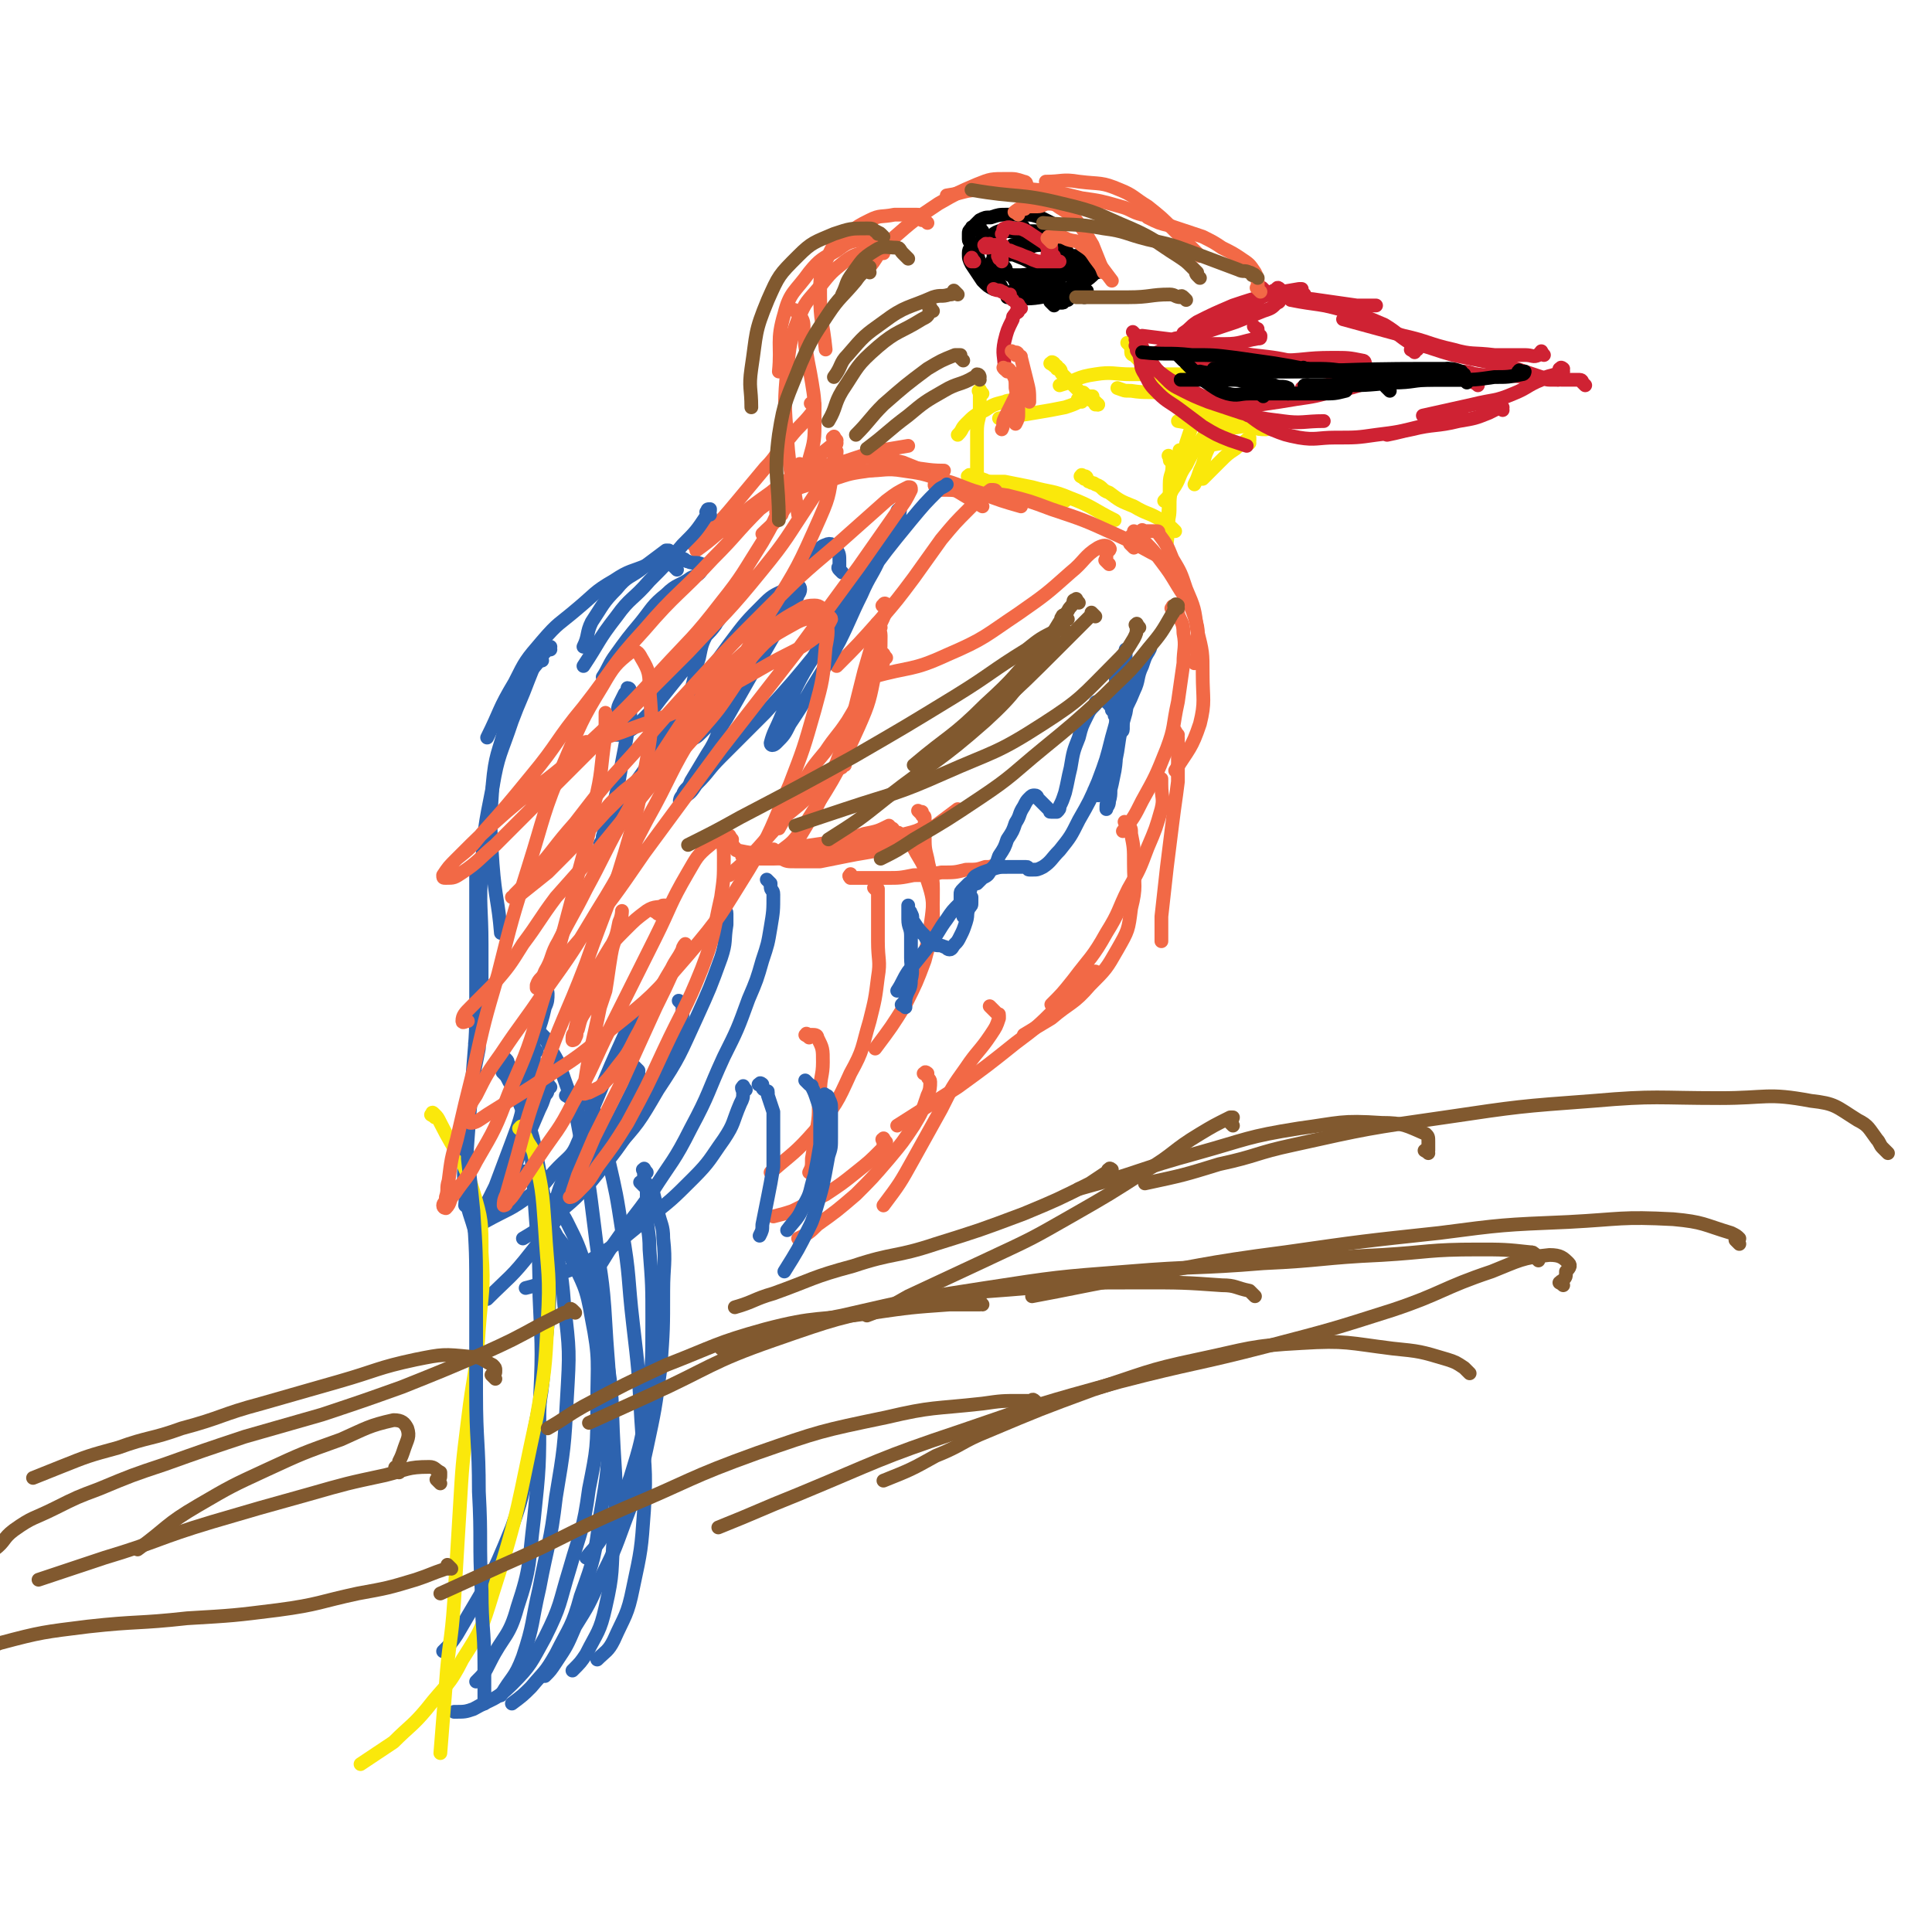 <svg viewBox='0 0 702 702' version='1.1' xmlns='http://www.w3.org/2000/svg' xmlns:xlink='http://www.w3.org/1999/xlink'><g fill='none' stroke='#FAE80B' stroke-width='5' stroke-linecap='round' stroke-linejoin='round'><path d='M457,155c-1,-1 -1,-1 -1,-1 -1,-1 0,0 0,0 0,0 0,-1 0,-1 -2,0 -2,2 -5,2 -5,1 -6,0 -11,0 -6,-1 -6,-1 -12,-2 '/><path d='M439,146c-1,-1 -1,-1 -1,-1 -1,-1 0,0 0,0 0,0 0,-1 -1,-1 0,0 -1,0 -1,0 -2,-1 -2,-1 -4,-2 -4,-1 -4,0 -8,-1 -3,0 -2,0 -5,-1 '/><path d='M432,137c-1,-1 -1,-1 -1,-1 -1,-1 -1,0 -1,0 -3,0 -3,0 -6,0 -6,0 -6,0 -13,0 -6,0 -7,-1 -13,0 -7,1 -6,2 -13,4 '/><path d='M437,145c-1,-1 -2,-2 -1,-1 0,0 1,0 1,1 0,0 0,0 -1,0 -3,0 -3,0 -6,0 -4,0 -3,0 -7,-1 '/><path d='M444,147c-1,-1 -1,-1 -1,-1 -1,-1 0,0 0,0 0,0 0,0 -1,0 0,0 -1,0 -1,0 -3,0 -2,-1 -5,-1 -6,-1 -6,-1 -12,-2 -6,-1 -7,0 -13,-1 -3,0 -2,0 -5,-1 '/><path d='M411,126c-1,-1 -1,-1 -1,-1 -1,-1 0,0 0,0 1,1 1,0 1,1 0,0 0,1 0,1 0,1 0,1 0,1 0,1 1,1 1,1 1,1 1,1 1,1 3,3 3,3 5,5 3,3 3,3 6,6 3,3 3,3 6,5 3,2 3,3 6,4 3,1 4,0 7,1 3,0 3,1 5,1 '/><path d='M434,143c-1,-1 -2,-2 -1,-1 0,0 0,0 1,1 1,1 1,0 2,1 1,1 0,1 1,2 2,2 2,2 5,3 3,2 3,2 7,4 3,1 3,1 6,2 2,1 3,1 5,1 '/><path d='M383,133c-1,-1 -2,-1 -1,-1 0,-1 1,0 1,0 0,0 0,1 0,1 0,0 1,0 1,0 0,0 0,1 0,1 0,0 1,0 1,0 1,1 0,1 1,2 3,3 3,3 6,6 3,3 4,3 7,5 '/><path d='M395,144c-1,-1 -2,-2 -1,-1 0,0 0,1 1,1 1,0 1,0 2,0 0,0 0,1 0,1 0,1 1,1 1,1 1,1 1,1 1,1 0,0 0,0 -1,0 '/><path d='M393,146c-1,-1 -2,-1 -1,-1 0,-1 1,0 1,0 0,0 0,1 -1,1 -2,1 -2,1 -5,2 -5,1 -5,1 -11,2 -6,1 -6,1 -13,2 '/><path d='M373,145c-1,-1 -1,-1 -1,-1 -1,-1 0,0 0,0 0,0 -1,0 -1,0 -1,0 0,1 -1,1 -2,1 -3,0 -5,1 -4,1 -4,1 -7,3 -4,2 -4,2 -7,5 -2,2 -1,2 -3,4 '/><path d='M357,143c-1,-1 -1,-2 -1,-1 -1,0 0,0 0,1 0,2 0,3 0,5 0,5 -1,4 -1,9 0,5 0,5 0,10 0,5 0,5 0,10 '/><path d='M353,174c-1,-1 -2,-1 -1,-1 0,-1 1,0 1,0 0,0 0,1 0,1 0,0 1,0 1,0 1,0 1,0 1,0 2,0 2,0 4,1 6,1 5,2 11,3 8,2 9,2 17,4 '/><path d='M355,176c-1,-1 -1,-1 -1,-1 -1,-1 0,0 0,0 0,0 0,0 0,0 1,0 1,0 1,0 1,0 1,0 2,0 4,0 4,0 8,0 5,1 5,1 10,2 7,2 7,1 14,4 8,3 8,4 16,8 '/><path d='M394,174c-1,-1 -2,-1 -1,-1 0,-1 0,0 1,0 1,0 1,1 1,1 1,1 0,1 1,1 1,1 1,0 2,1 3,1 2,2 5,3 4,3 4,3 9,5 5,3 5,2 10,5 3,2 3,2 5,4 '/><path d='M444,151c-1,-1 -2,-1 -1,-1 0,-1 0,0 1,0 0,0 1,0 1,0 0,0 0,1 0,1 -1,2 -1,2 -2,4 -2,4 -2,4 -4,8 -2,4 -1,4 -3,8 -1,3 -1,3 -2,5 '/><path d='M434,154c-1,-1 -2,-2 -1,-1 0,0 1,0 1,1 0,0 -1,0 -1,0 0,0 0,1 0,1 -1,3 -1,3 -2,6 -1,5 -2,4 -3,9 -2,5 -2,5 -3,11 -1,8 0,8 -1,16 '/><path d='M426,167c-1,-1 -1,-1 -1,-1 -1,-1 0,0 0,0 0,0 0,1 0,1 0,1 1,0 1,1 0,0 0,1 0,1 0,4 -1,3 -1,7 0,3 0,4 0,7 0,4 0,4 -1,8 '/><path d='M430,165c-1,-1 -1,-1 -1,-1 -1,-1 0,0 0,0 0,0 1,0 1,0 1,0 1,0 1,0 1,0 1,-1 2,-1 5,-1 5,-1 11,-2 2,0 3,0 5,0 '/><path d='M454,161c-1,-1 -2,-1 -1,-1 0,-1 1,0 1,0 0,0 0,0 0,-1 0,0 0,0 0,0 0,1 0,1 -1,1 -2,2 -2,1 -4,3 -3,2 -3,2 -6,5 -3,3 -3,3 -6,6 '/><path d='M441,155c-1,-1 -2,-1 -1,-1 0,-1 1,0 1,0 0,0 0,1 -1,1 0,1 -1,0 -1,1 -2,3 -2,3 -4,6 -2,3 -2,3 -4,7 -3,4 -2,5 -5,9 -1,2 -1,2 -3,4 '/></g>
<g fill='none' stroke='#CF2233' stroke-width='5' stroke-linecap='round' stroke-linejoin='round'><path d='M576,140c-1,-1 -1,-1 -1,-1 -1,-1 0,0 0,0 0,0 0,-1 -1,-1 -3,0 -3,0 -6,0 -7,0 -6,-1 -13,-1 -9,-1 -10,0 -19,-1 -7,0 -6,0 -13,-1 '/><path d='M537,140c-1,-1 -2,-1 -1,-1 0,-1 0,0 1,0 0,0 0,0 0,0 0,-1 0,-1 0,-2 0,-1 0,-1 -1,-1 -3,-1 -3,-1 -7,-1 -11,0 -12,1 -23,2 -17,2 -16,2 -33,4 '/><path d='M496,133c-1,-1 -2,-1 -1,-1 0,-1 0,0 1,0 0,0 0,0 0,0 0,0 0,-1 -1,-1 -5,-1 -5,-1 -11,-1 -10,0 -10,1 -20,1 -14,0 -14,0 -28,0 '/><path d='M485,137c-1,-1 -1,-1 -1,-1 -1,-1 0,0 0,0 0,0 1,0 1,0 0,0 0,-1 0,-1 -1,0 -1,0 -2,0 -5,-1 -5,-2 -10,-3 -9,-2 -9,-2 -18,-3 -13,-2 -13,-1 -27,-3 '/><path d='M457,120c-1,-1 -1,-1 -1,-1 -1,-1 0,0 0,0 1,1 1,0 1,1 0,0 0,1 0,1 0,1 1,1 1,1 0,1 0,1 -1,1 -6,1 -6,2 -12,2 -7,0 -7,0 -14,-1 -8,-1 -8,-1 -16,-2 '/><path d='M414,125c-1,-1 -1,-1 -1,-1 -1,-1 0,-1 0,-1 0,0 0,0 0,0 0,1 0,1 0,1 0,1 0,1 0,1 0,2 0,2 1,4 1,4 0,4 2,7 2,4 2,4 5,7 3,3 4,3 8,6 4,3 4,3 8,6 5,3 5,3 10,5 3,1 3,1 6,2 '/><path d='M413,122c-1,-1 -2,-2 -1,-1 0,0 0,0 1,1 0,0 0,1 0,1 0,1 1,0 1,1 1,1 0,1 1,2 1,3 1,3 3,5 2,3 2,3 5,6 3,3 3,3 7,5 4,2 4,2 9,4 6,2 6,2 12,4 7,2 7,2 15,3 7,1 8,0 15,0 '/><path d='M414,127c-1,-1 -1,-1 -1,-1 -1,-1 0,0 0,0 0,0 0,1 0,1 0,1 1,1 1,1 1,1 1,0 1,1 1,1 0,1 1,2 2,2 2,2 5,4 4,3 4,3 8,5 4,2 4,2 8,4 5,2 5,2 10,3 5,1 6,0 11,0 7,-1 7,-1 13,-2 7,-1 7,-1 14,-3 6,-1 6,-1 12,-3 5,-1 5,-1 10,-3 '/><path d='M452,149c-1,-1 -1,-1 -1,-1 -1,-1 0,0 0,0 0,0 1,0 1,0 0,0 0,1 0,1 0,1 1,1 1,1 1,1 0,1 1,1 4,3 4,3 8,5 5,2 5,2 10,3 6,1 7,0 13,0 8,0 8,0 15,-1 8,-1 8,-1 16,-3 8,-2 8,-2 15,-5 '/><path d='M568,135c-1,-1 -2,-1 -1,-1 0,-1 1,0 1,0 0,0 0,1 -1,1 -3,2 -4,1 -7,3 -5,2 -5,3 -10,5 -7,3 -7,2 -15,4 -9,2 -9,2 -18,4 '/><path d='M546,149c-1,-1 -1,-1 -1,-1 -1,-1 0,0 0,0 0,0 1,0 1,0 0,0 -1,0 -1,0 -2,1 -2,1 -4,2 -5,2 -5,2 -11,3 -8,2 -9,1 -17,3 -5,1 -4,1 -9,2 '/><path d='M566,138c-1,-1 -1,-1 -1,-1 -1,-1 0,0 0,0 0,0 0,1 0,1 0,0 -1,0 -1,0 -2,0 -2,0 -4,-1 -6,-2 -6,-2 -12,-4 -10,-2 -10,-2 -20,-4 -7,-2 -6,-2 -13,-4 '/><path d='M561,129c-1,-1 -1,-2 -1,-1 -1,0 0,1 -1,1 -2,1 -2,0 -5,0 -5,0 -6,0 -11,0 -8,-1 -8,0 -15,-2 -9,-2 -9,-3 -18,-5 -11,-3 -11,-3 -22,-6 '/><path d='M514,128c-1,-1 -2,-1 -1,-1 0,-1 0,0 1,0 0,0 0,0 0,0 1,0 1,0 1,0 0,0 0,-1 0,-1 -1,-1 -1,0 -2,-1 -5,-3 -5,-4 -10,-7 -7,-3 -7,-3 -14,-5 -10,-3 -10,-2 -20,-4 '/><path d='M474,107c-1,-1 -1,-1 -1,-1 -1,-1 0,-1 0,-1 0,0 0,0 0,0 0,0 -1,0 -1,0 -6,1 -6,1 -11,2 -7,2 -7,2 -13,4 -7,3 -7,3 -13,6 -3,2 -2,2 -5,4 '/><path d='M466,106c-1,-1 -1,-1 -1,-1 -1,-1 -1,0 -1,0 -2,1 -2,1 -4,2 -5,3 -5,3 -10,6 -6,4 -6,4 -12,7 -7,3 -7,3 -14,6 -3,2 -3,2 -7,3 '/><path d='M465,109c-1,-1 -1,-2 -1,-1 -1,0 0,0 0,1 0,0 0,0 0,0 1,0 1,0 1,0 0,0 0,1 -1,1 -2,2 -2,2 -5,3 -5,2 -5,2 -10,4 -6,2 -6,2 -12,4 -5,1 -5,1 -10,2 '/><path d='M460,106c-1,-1 -1,-1 -1,-1 -1,-1 0,0 0,0 1,1 1,1 1,1 0,0 0,0 0,0 1,1 0,1 1,1 3,1 3,1 6,1 6,1 6,0 12,1 7,1 7,1 14,2 3,0 4,0 7,0 '/></g>
<g fill='none' stroke='#000000' stroke-width='5' stroke-linecap='round' stroke-linejoin='round'><path d='M532,137c-1,-1 -1,-1 -1,-1 -1,-1 0,0 0,0 0,0 0,0 0,0 1,0 1,0 1,0 0,0 -1,0 -1,0 0,0 0,-1 0,-1 -3,-1 -3,-1 -7,-1 -3,0 -3,0 -6,0 -31,0 -30,1 -61,1 '/><path d='M553,136c-1,-1 -2,-1 -1,-1 0,-1 0,0 1,0 0,0 1,0 1,0 0,0 0,1 -1,1 -5,1 -5,1 -10,1 -7,1 -7,1 -14,1 -9,0 -9,0 -18,0 -6,0 -6,0 -12,-1 '/><path d='M533,139c-1,-1 -1,-1 -1,-1 -1,-1 0,0 0,0 0,0 1,0 1,0 0,0 -1,0 -2,0 -5,0 -5,0 -10,0 -8,0 -7,1 -15,1 -10,1 -10,1 -20,1 -6,0 -6,0 -12,0 '/><path d='M505,142c-1,-1 -1,-1 -1,-1 -1,-1 0,0 0,0 0,0 0,-1 0,-1 -1,-1 -1,-2 -2,-2 -6,-2 -6,-2 -12,-3 -7,-1 -7,-1 -14,-1 -8,0 -8,0 -16,0 -4,0 -4,0 -9,0 -5,0 -5,0 -10,0 '/><path d='M479,142c-1,-1 -1,-1 -1,-1 -1,-1 0,0 0,0 0,0 1,0 1,0 1,0 1,0 1,0 0,0 0,0 0,0 1,0 1,0 1,0 1,0 1,0 2,0 4,-1 4,-2 8,-3 4,-1 4,-1 8,-2 5,-1 5,-1 11,-1 5,0 6,0 11,0 3,0 3,0 5,-1 '/><path d='M491,138c-1,-1 -1,-1 -1,-1 -1,-1 0,-1 0,-1 0,0 -1,0 -1,0 -3,0 -3,-1 -6,-1 -5,0 -5,0 -10,0 -6,0 -6,0 -13,0 -7,0 -8,0 -15,0 -5,0 -5,1 -10,1 '/><path d='M475,135c-1,-1 -1,-1 -1,-1 -1,-1 0,0 0,0 0,0 1,0 1,0 0,0 0,0 -1,0 0,0 0,0 0,0 -5,-1 -5,-1 -11,-2 -7,-1 -7,-1 -14,-2 -8,-1 -8,-1 -16,-1 -9,-1 -9,0 -18,-1 '/><path d='M430,131c-1,-1 -1,-1 -1,-1 -1,-1 0,0 0,0 0,0 1,0 1,0 1,1 0,1 1,2 2,2 2,2 4,4 2,2 2,2 5,4 3,2 3,2 6,3 4,1 4,0 8,0 6,0 6,0 11,0 8,0 8,0 15,0 5,0 5,0 9,-1 '/><path d='M468,143c-1,-1 -2,-1 -1,-1 0,-1 1,0 1,0 0,0 0,-1 0,-1 -2,-1 -3,0 -5,-1 -5,-1 -4,-1 -9,-2 -5,-1 -5,-1 -11,-2 -3,-1 -3,0 -7,-1 '/><path d='M459,144c-1,-1 -2,-1 -1,-1 0,-1 1,0 1,0 0,0 0,-1 -1,-1 -2,-2 -2,-2 -4,-3 -4,-1 -4,-1 -8,-1 -5,0 -5,0 -11,0 -3,0 -3,0 -6,0 '/><path d='M394,108c-1,-1 -1,-1 -1,-1 -1,-1 0,0 0,0 0,0 1,0 1,0 0,0 0,0 0,0 1,0 1,0 1,0 0,0 0,-1 0,-1 0,-1 -1,0 -1,-1 0,0 0,-1 0,-1 -1,-2 -1,-2 -2,-4 -1,-2 -1,-2 -2,-4 -1,-2 -1,-2 -2,-4 -1,-2 -1,-2 -3,-4 -2,-1 -2,-1 -4,-2 -2,-1 -2,-1 -5,-2 -2,0 -2,0 -5,0 -2,0 -2,0 -4,0 -2,0 -2,0 -4,1 -1,0 -1,0 -2,1 -1,0 -1,0 -1,1 0,0 0,1 0,1 0,1 0,1 0,2 0,1 1,0 1,1 0,1 0,1 0,2 0,1 0,1 1,2 1,2 1,2 2,3 1,1 2,1 3,2 2,1 1,2 3,3 1,1 2,1 3,2 1,1 1,2 2,2 1,1 2,0 3,0 2,0 2,0 4,-1 '/><path d='M370,106c-1,-1 -2,-1 -1,-1 0,-1 0,0 1,0 0,0 0,0 0,0 '/><path d='M371,106c-1,-1 -2,-1 -1,-1 0,-1 1,0 1,0 0,0 0,1 0,1 0,1 0,1 1,1 0,0 1,0 1,0 1,0 0,1 1,1 1,0 1,0 2,0 1,0 1,0 1,0 2,-1 2,-1 4,-3 3,-2 3,-2 5,-5 2,-2 2,-2 3,-5 0,-1 0,-1 0,-2 '/><path d='M383,111c-1,-1 -1,-1 -1,-1 -1,-1 0,0 0,0 0,0 1,0 1,0 1,0 1,0 1,0 1,0 1,0 1,0 1,0 1,0 1,0 1,0 0,-1 1,-1 0,0 1,0 1,0 1,-1 1,-1 1,-2 1,-3 1,-4 1,-7 0,-2 0,-2 -1,-4 -1,-2 0,-2 -2,-4 -2,-2 -2,-2 -5,-3 -3,-1 -3,-1 -7,-1 -3,0 -3,1 -7,1 '/><path d='M385,84c-1,-1 -1,-1 -1,-1 -1,-1 -1,0 -1,0 -1,-1 0,-1 -1,-2 -2,-1 -2,-1 -4,-2 -3,-1 -3,-1 -6,-1 -3,0 -3,0 -6,0 -3,0 -3,0 -6,1 -2,0 -2,0 -4,1 -1,1 -1,1 -2,2 0,1 -1,0 -1,1 -1,1 -1,1 -1,2 0,1 0,1 0,2 0,1 1,1 1,2 1,1 1,1 1,2 1,1 1,1 1,2 1,1 0,1 1,2 1,2 1,2 2,3 1,2 2,2 3,3 1,1 1,1 2,2 1,1 1,2 2,3 1,1 2,0 3,1 1,0 1,1 2,1 1,0 1,0 2,0 1,0 1,0 2,-1 2,-1 2,-1 3,-3 2,-1 2,-1 3,-3 2,-2 2,-2 3,-5 '/><path d='M390,95c-1,-1 -1,-1 -1,-1 -1,-1 0,0 0,0 0,0 1,0 1,0 0,0 0,-1 0,-1 0,0 1,0 1,0 1,0 1,0 1,0 0,0 0,1 0,1 0,0 1,0 1,0 1,0 1,0 1,0 1,0 0,1 1,1 0,0 1,0 1,0 1,0 1,0 1,0 1,0 0,1 1,1 0,0 1,0 1,0 0,0 0,1 0,1 0,1 0,1 0,1 0,1 0,1 -1,1 -2,2 -2,2 -5,4 -2,1 -2,2 -5,2 -3,1 -3,0 -7,0 '/><path d='M391,99c-1,-1 -2,-1 -1,-1 0,-1 0,0 1,0 0,0 1,0 1,0 1,0 1,0 1,0 0,0 0,0 0,0 1,0 1,0 1,0 1,0 1,0 1,0 1,0 0,1 1,1 0,0 1,0 1,0 0,0 0,1 -1,1 -4,3 -4,3 -8,5 -5,2 -5,2 -10,3 -6,1 -6,0 -12,0 '/><path d='M372,84c-1,-1 -1,-1 -1,-1 -1,-1 0,0 0,0 0,0 1,0 1,0 0,0 0,0 0,0 0,0 0,-1 -1,-1 0,0 0,1 -1,1 -3,1 -4,0 -7,1 -3,1 -2,2 -5,3 -2,1 -2,1 -4,2 -1,1 -2,1 -2,3 0,2 0,2 1,4 2,3 2,3 4,6 2,2 2,2 4,3 '/><path d='M356,83c-1,-1 -2,-2 -1,-1 0,0 0,0 1,1 0,0 0,0 0,0 '/><path d='M357,84c-1,-1 -1,-2 -1,-1 -1,0 0,1 0,1 0,0 1,0 1,0 0,0 0,1 0,1 0,1 0,1 1,1 2,2 2,2 5,4 4,2 4,2 9,4 4,2 4,2 9,3 4,1 5,0 9,0 '/><path d='M362,96c-1,-1 -2,-2 -1,-1 0,0 0,0 1,1 0,0 0,0 0,0 1,1 0,1 1,1 1,0 1,0 2,0 1,1 0,1 1,2 1,1 1,1 2,1 2,1 2,1 4,1 2,1 2,1 5,1 1,0 1,0 2,0 1,-1 1,-1 2,-2 1,-1 1,-1 2,-2 1,-1 1,-1 1,-3 0,-1 0,-2 -1,-3 0,-1 0,-1 -1,-2 -1,-1 -1,-1 -3,-1 -2,0 -3,0 -5,1 -3,1 -2,1 -5,2 -2,1 -2,0 -4,1 -1,1 -1,1 -2,2 0,1 -1,0 -1,1 0,0 0,1 0,1 0,1 0,1 1,1 1,1 1,1 2,1 2,1 2,1 4,1 3,0 4,0 7,-1 '/></g>
<g fill='none' stroke='#CF2233' stroke-width='5' stroke-linecap='round' stroke-linejoin='round'><path d='M361,90c-1,-1 -1,-1 -1,-1 -1,-1 0,0 0,0 0,0 1,0 1,0 1,0 1,0 1,0 1,0 1,0 1,0 1,0 1,0 1,0 1,0 0,1 1,1 1,1 1,1 2,1 2,1 3,1 5,2 3,1 2,1 5,2 2,0 2,0 4,0 2,0 2,0 3,0 1,0 1,0 1,0 '/><path d='M382,93c-1,-1 -2,-1 -1,-1 0,-1 0,0 1,0 0,0 0,0 0,0 '/><path d='M383,93c-1,-1 -1,-1 -1,-1 -1,-1 0,-1 0,-1 0,0 0,-1 0,-1 0,0 -1,0 -1,0 -1,0 0,0 -1,-1 0,0 0,-1 -1,-1 -3,-2 -3,-2 -6,-4 -2,-1 -2,-1 -4,-1 -2,0 -2,-1 -4,0 -1,0 0,1 -1,2 '/><path d='M364,94c-1,-1 -1,-2 -1,-1 -1,0 0,0 0,1 0,0 0,0 0,0 1,0 1,0 1,0 0,0 0,1 0,1 '/><path d='M354,95c-1,-1 -1,-2 -1,-1 -1,0 0,1 0,1 0,0 1,0 1,0 '/><path d='M359,90c-1,-1 -2,-1 -1,-1 0,-1 1,0 1,0 0,0 0,1 0,1 0,0 0,0 -1,0 '/><path d='M368,109c-1,-1 -1,-1 -1,-1 -1,-1 0,-1 0,-1 0,0 -1,0 -1,0 -1,0 -1,-1 -2,-1 -1,-1 -1,0 -3,-1 '/><path d='M371,112c-1,-1 -1,-2 -1,-1 -1,0 0,0 0,1 0,0 0,1 0,1 0,1 -1,0 -1,1 -1,1 -1,1 -1,2 -2,4 -2,4 -3,8 -1,5 0,5 0,10 '/></g>
<g fill='none' stroke='#F26946' stroke-width='5' stroke-linecap='round' stroke-linejoin='round'><path d='M369,129c-1,-1 -1,-1 -1,-1 -1,-1 0,0 0,0 0,0 1,0 1,0 1,0 1,1 1,1 1,1 1,0 1,1 1,4 1,4 2,8 1,4 1,4 1,8 '/><path d='M366,135c-1,-1 -1,-1 -1,-1 -1,-1 0,0 0,0 0,0 1,0 1,0 1,0 1,1 1,1 1,1 1,0 1,1 1,2 1,2 1,5 1,4 1,5 1,9 0,2 0,2 -1,4 '/><path d='M373,139c-1,-1 -1,-1 -1,-1 -1,-1 0,0 0,0 0,1 -1,0 -1,1 -1,2 -1,3 -2,5 -2,4 -2,4 -4,8 -1,2 0,2 -1,4 '/><path d='M382,88c-1,-1 -1,-1 -1,-1 -1,-1 0,0 0,0 0,0 0,0 0,-1 0,0 0,0 0,0 1,0 1,0 1,0 1,0 1,0 1,0 3,0 3,0 5,1 3,1 3,0 5,2 3,2 3,2 5,5 3,4 3,4 6,8 '/><path d='M370,78c-1,-1 -2,-1 -1,-1 0,-1 1,0 1,0 0,0 0,-1 0,-1 1,0 1,0 2,0 1,0 0,-1 1,-1 0,0 1,0 1,0 1,0 1,0 2,0 1,0 1,0 1,0 2,0 2,-1 4,-1 3,0 3,1 5,2 3,2 3,2 5,4 3,4 3,4 6,9 2,5 2,5 4,10 '/><path d='M458,106c-1,-1 -1,-1 -1,-1 -1,-1 0,0 0,0 0,0 0,-1 0,-1 0,-3 0,-3 -1,-5 -2,-3 -2,-3 -5,-5 -3,-2 -3,-2 -7,-4 -3,-2 -3,-2 -7,-4 -6,-2 -6,-2 -12,-4 -4,-1 -4,-1 -8,-3 '/><path d='M436,93c-1,-1 -1,-1 -1,-1 -1,-1 -1,-1 -1,-1 -1,-1 -1,-1 -2,-2 -3,-3 -3,-3 -6,-6 -4,-4 -4,-4 -9,-8 -5,-3 -5,-4 -10,-6 -7,-3 -7,-2 -15,-3 -6,-1 -6,0 -12,0 '/><path d='M419,79c-1,-1 -1,-1 -1,-1 -1,-1 0,0 0,0 0,0 0,0 -1,0 -1,0 -1,0 -2,0 -4,-1 -4,-2 -8,-3 -7,-2 -7,-2 -14,-3 -8,-2 -8,-2 -16,-3 -10,-1 -10,-1 -20,0 -7,0 -6,1 -13,2 '/><path d='M374,69c-1,-1 -1,-1 -1,-1 -1,-1 0,-1 0,-1 0,0 0,-1 -1,-1 -3,-1 -3,-1 -6,-1 -6,0 -6,0 -11,2 -7,3 -7,3 -14,7 -9,6 -9,6 -17,13 -5,4 -4,5 -8,10 '/><path d='M337,81c-1,-1 -1,-1 -1,-1 -1,-1 -1,0 -1,0 0,0 0,-1 0,-1 -1,-1 -1,-1 -2,-1 -4,0 -4,0 -8,0 -5,1 -5,0 -9,2 -4,2 -4,2 -8,5 -4,3 -5,3 -7,8 -3,6 -3,7 -3,14 0,10 1,10 2,20 '/><path d='M321,92c-1,-1 -1,-1 -1,-1 -1,-1 0,-1 0,-1 0,0 0,-1 -1,-1 -3,-1 -3,-2 -6,-2 -5,1 -5,1 -9,4 -5,3 -6,3 -10,8 -5,7 -7,7 -9,15 -3,10 -1,11 -2,21 '/><path d='M317,93c-1,-1 -1,-1 -1,-1 -1,-1 0,-1 0,-1 0,0 -1,0 -1,0 -4,2 -4,1 -8,4 -5,4 -5,4 -9,9 -5,6 -5,5 -8,12 -3,8 -3,9 -4,18 -1,12 -1,13 0,25 1,14 2,14 4,28 '/><path d='M290,114c-1,-1 -1,-1 -1,-1 -1,-1 0,0 0,0 1,1 1,1 1,1 1,1 1,0 1,1 1,2 1,2 1,5 1,4 0,4 1,8 1,6 1,5 2,11 1,6 1,7 1,13 0,8 0,8 -2,15 -3,9 -4,10 -9,18 -3,5 -4,5 -8,9 '/><path d='M296,148c-1,-1 -1,-1 -1,-1 -1,-1 0,0 0,0 0,0 1,0 1,0 0,0 0,1 0,1 0,1 0,1 -1,2 -4,5 -4,4 -8,9 -5,5 -4,6 -9,11 -5,6 -5,6 -10,12 -5,6 -5,6 -10,11 -3,3 -3,3 -6,5 '/><path d='M304,160c-1,-1 -1,-2 -1,-1 -1,0 0,0 0,1 0,1 1,1 1,1 0,1 -1,0 -2,1 -5,4 -5,4 -10,8 -6,5 -6,4 -12,9 -7,5 -7,5 -13,10 -7,5 -7,6 -14,11 '/><path d='M284,187c-1,-1 -1,-1 -1,-1 -1,-1 -1,0 -1,0 0,0 1,0 1,-1 0,0 0,-1 0,-1 2,-3 2,-3 4,-5 4,-3 4,-3 9,-6 5,-3 5,-3 10,-5 6,-2 6,-2 12,-4 6,-1 6,-1 12,-2 '/><path d='M262,193c-1,-1 -2,-2 -1,-1 0,0 0,0 1,1 0,0 1,0 1,0 1,0 0,-1 1,-1 3,-2 3,-2 6,-4 5,-3 4,-4 9,-6 6,-3 6,-3 12,-5 6,-2 6,-2 12,-3 6,-2 6,-2 13,-3 6,-1 6,-1 13,-1 7,0 7,1 14,1 '/><path d='M292,170c-1,-1 -1,-1 -1,-1 -1,-1 0,0 0,0 0,0 1,0 1,0 1,0 1,0 1,0 1,0 1,1 2,1 3,0 4,0 7,-1 4,-1 4,-1 8,-2 4,-1 4,-1 8,-1 5,0 5,1 10,2 5,2 5,2 10,4 5,3 4,3 9,6 5,3 5,3 10,6 '/><path d='M299,169c-1,-1 -1,-1 -1,-1 -1,-1 0,0 0,0 1,1 0,1 1,1 0,0 1,0 1,0 1,0 0,1 1,1 0,0 1,0 1,0 2,0 2,0 3,0 5,0 5,1 10,1 6,0 7,-1 13,0 7,1 7,1 13,3 8,2 8,3 15,5 8,3 8,3 15,5 '/><path d='M341,177c-1,-1 -1,-2 -1,-1 -1,0 0,1 0,1 0,0 1,0 1,0 0,0 0,0 0,0 1,0 1,0 1,0 0,0 0,1 0,1 1,0 1,0 2,0 5,0 5,1 10,1 6,1 6,0 12,1 8,2 8,2 16,5 12,4 12,4 23,9 11,5 11,6 22,11 '/><path d='M412,199c-1,-1 -1,-1 -1,-1 -1,-1 0,0 0,0 0,0 0,0 0,-1 0,-1 0,-1 0,-2 0,-1 1,0 1,-1 0,0 0,-1 0,-1 0,0 1,1 1,1 2,2 2,1 3,3 3,3 3,3 6,7 3,4 3,4 6,9 3,5 4,5 6,11 2,6 1,6 1,12 0,3 0,3 -1,5 '/><path d='M416,194c-1,-1 -2,-1 -1,-1 0,-1 0,0 1,0 0,0 1,0 1,0 1,0 1,0 1,0 1,0 1,0 2,0 1,0 1,0 1,1 3,4 3,4 5,9 3,5 3,5 5,11 3,7 3,7 4,15 2,8 2,8 2,16 0,9 1,10 -1,18 -3,9 -4,9 -9,17 '/><path d='M427,222c-1,-1 -2,-1 -1,-1 0,-1 0,-1 1,0 1,1 1,1 1,2 1,3 2,3 2,7 1,5 0,6 0,11 -1,7 -1,7 -2,14 -2,9 -1,9 -4,17 -4,10 -4,10 -9,19 -3,6 -3,6 -7,11 '/><path d='M428,267c-1,-1 -1,-2 -1,-1 -1,0 0,0 0,1 0,0 0,0 0,0 1,1 1,0 1,1 0,2 0,3 0,5 0,6 0,6 0,11 -1,8 -1,7 -2,15 -1,8 -1,8 -2,16 -1,9 -1,9 -2,18 0,4 0,5 0,9 '/><path d='M422,284c-1,-1 -2,-1 -1,-1 0,-1 0,0 1,0 0,0 0,0 0,0 0,1 0,1 0,2 0,5 1,5 0,9 -2,7 -2,7 -5,14 -3,8 -3,8 -7,15 -4,8 -3,8 -8,16 -5,9 -6,9 -12,17 -4,5 -4,5 -8,9 '/><path d='M410,300c-1,-1 -2,-2 -1,-1 0,0 0,0 1,1 1,1 1,1 1,3 1,5 1,5 1,11 0,8 1,8 -1,16 -1,8 -1,8 -5,15 -4,7 -4,7 -10,13 -6,7 -7,6 -14,12 -5,3 -5,3 -10,6 '/><path d='M397,354c-1,-1 -2,-1 -1,-1 0,-1 0,0 1,0 0,0 1,0 1,0 0,0 0,0 0,0 -2,2 -3,2 -5,4 -5,4 -4,5 -9,9 -7,7 -7,7 -15,13 -10,8 -10,8 -21,16 -11,7 -11,7 -22,14 '/><path d='M361,367c-1,-1 -2,-2 -1,-1 0,0 0,0 1,1 1,1 1,1 1,1 1,1 1,0 1,1 0,0 0,1 0,1 -1,3 -1,3 -3,6 -4,6 -5,6 -9,12 -5,7 -5,7 -9,15 -5,9 -5,9 -10,18 -5,9 -5,9 -11,17 '/><path d='M337,391c-1,-1 -2,-1 -1,-1 0,-1 1,0 1,0 0,0 0,1 0,1 0,1 1,1 1,2 0,2 0,3 -1,5 -2,6 -2,6 -5,11 -4,6 -4,6 -9,12 -6,7 -6,7 -12,13 -7,6 -7,6 -14,11 -3,3 -3,3 -7,5 '/><path d='M322,415c-1,-1 -1,-2 -1,-1 -1,0 0,0 0,1 0,0 0,1 0,1 0,1 0,1 -1,2 -4,4 -4,4 -9,8 -5,4 -5,4 -11,8 -6,3 -6,3 -12,6 -3,1 -3,1 -7,2 '/><path d='M363,181c-1,-1 -1,-1 -1,-1 -1,-1 0,-1 0,-1 0,0 0,-1 -1,-1 0,0 -1,0 -1,0 -4,3 -4,3 -8,7 -5,5 -5,5 -10,11 -5,7 -5,7 -10,14 -6,8 -6,8 -12,15 -8,9 -8,9 -16,17 '/><path d='M322,239c-1,-1 -1,-2 -1,-1 -1,0 0,0 0,1 0,2 0,2 -1,3 -2,4 -3,3 -5,7 -3,5 -2,5 -5,10 '/><path d='M316,245c-1,-1 -1,-1 -1,-1 -1,-1 0,0 0,0 0,0 0,0 0,0 1,1 1,0 1,1 0,3 -1,3 -2,6 -3,6 -3,6 -6,11 -4,6 -4,5 -8,11 -5,6 -5,6 -9,13 -4,7 -4,8 -8,15 '/><path d='M322,221c-1,-1 -2,-1 -1,-1 0,-1 1,-1 1,0 0,1 0,1 0,2 -2,5 -2,4 -4,9 -2,6 -2,6 -4,13 -2,8 -2,8 -4,16 -3,9 -3,9 -6,17 -4,9 -4,9 -8,18 -3,5 -3,5 -6,10 '/><path d='M320,228c-1,-1 -2,-2 -1,-1 0,1 1,2 1,4 0,6 0,7 -2,13 -2,10 -2,11 -6,20 -9,20 -10,20 -21,38 -3,4 -3,4 -7,7 '/><path d='M307,278c-1,-1 -1,-2 -1,-1 -1,0 0,0 0,1 0,1 0,1 -1,1 -2,2 -2,1 -4,3 -4,4 -4,4 -8,8 -4,4 -5,4 -9,8 -2,2 -2,3 -4,5 -7,8 -7,8 -15,15 '/><path d='M266,305c-1,-1 -1,-2 -1,-1 -1,0 0,0 0,1 0,1 1,0 1,1 0,0 0,1 0,1 0,1 1,1 1,1 1,1 0,1 1,1 5,1 5,1 10,1 6,0 5,-1 11,-2 6,-1 7,-1 13,-2 6,-1 6,-1 12,-3 5,-1 5,-1 9,-3 '/><path d='M271,312c-1,-1 -2,-1 -1,-1 0,-1 1,0 1,0 0,0 0,1 0,1 1,0 1,0 2,0 4,0 4,0 8,0 5,0 4,-1 9,-1 5,-1 5,0 10,-1 5,-1 5,-1 10,-2 5,-1 5,-1 10,-2 5,-1 5,-1 9,-3 4,-1 4,-1 8,-3 '/><path d='M282,310c-1,-1 -1,-2 -1,-1 -1,0 0,0 0,1 0,1 0,1 1,1 0,0 1,0 1,0 1,0 0,1 1,1 2,1 2,1 5,1 4,0 5,0 9,0 5,-1 5,-1 10,-2 5,-1 6,-1 11,-2 6,-2 6,-2 11,-4 5,-2 5,-2 10,-5 4,-3 4,-3 8,-6 '/><path d='M310,319c-1,-1 -1,-2 -1,-1 -1,0 0,1 0,1 0,0 1,0 1,0 1,0 1,0 1,0 1,0 1,0 2,0 5,0 5,0 9,0 5,0 5,0 10,-1 5,0 5,0 10,-1 5,0 5,0 9,-1 4,0 4,0 7,-1 2,0 2,0 4,-1 '/><path d='M335,296c-1,-1 -1,-1 -1,-1 -1,-1 0,0 0,0 0,0 1,0 1,0 0,0 0,1 0,1 0,1 1,0 1,1 0,3 0,3 0,6 0,5 0,5 1,9 1,6 2,5 2,11 0,7 0,7 -1,14 -1,8 -2,8 -4,15 '/><path d='M323,303c-1,-1 -1,-1 -1,-1 -1,-1 0,0 0,0 0,0 1,0 1,0 1,0 1,-1 1,-1 1,0 0,1 1,1 1,1 1,0 2,1 3,3 4,3 6,7 3,5 3,5 4,10 2,6 2,7 2,13 0,8 -1,8 -3,16 -3,8 -3,8 -7,16 -5,8 -5,8 -11,16 '/><path d='M319,324c-1,-1 -1,-1 -1,-1 -1,-1 0,0 0,0 0,0 1,0 1,0 0,0 0,1 0,1 0,3 0,3 0,6 0,6 0,6 0,12 0,7 1,7 0,13 -1,8 -1,8 -3,16 -3,10 -2,10 -7,19 -5,11 -5,11 -13,21 -7,8 -8,8 -16,15 '/><path d='M294,377c-1,-1 -2,-1 -1,-1 0,-1 0,0 1,0 0,0 1,0 1,0 1,0 2,0 2,1 2,4 2,4 2,9 0,5 -1,5 -1,11 -1,6 0,6 -1,12 -1,6 -1,6 -2,12 0,3 0,3 -1,5 '/></g>
<g fill='none' stroke='#2D63AF' stroke-width='5' stroke-linecap='round' stroke-linejoin='round'><path d='M277,395c-1,-1 -2,-1 -1,-1 0,-1 1,0 1,0 0,0 0,1 0,1 0,1 1,1 1,1 1,1 1,0 1,1 0,0 0,1 0,1 1,3 1,3 2,6 0,2 0,2 0,4 0,3 0,3 0,5 0,6 0,6 0,11 -1,6 -1,6 -2,11 -1,5 -1,5 -2,10 0,2 0,2 -1,4 '/><path d='M294,394c-1,-1 -1,-1 -1,-1 -1,-1 0,0 0,0 1,1 1,1 1,1 1,1 1,0 1,1 1,2 1,2 2,5 1,3 1,3 1,7 0,4 0,5 0,9 -1,6 -1,6 -2,11 -2,6 -1,6 -4,11 -2,5 -3,5 -6,9 '/><path d='M301,399c-1,-1 -2,-2 -1,-1 0,0 1,0 1,1 1,2 1,2 1,4 0,5 0,5 0,10 0,4 0,4 -1,7 -2,11 -2,11 -5,21 -1,3 -1,3 -2,5 -4,8 -4,8 -9,16 '/><path d='M243,204c-1,-1 -2,-1 -1,-1 0,-1 0,0 1,0 0,0 0,0 0,0 0,-1 0,-1 0,-2 0,0 0,-1 0,-1 0,0 -1,0 -1,0 -4,3 -4,3 -8,6 -5,4 -6,3 -10,8 -5,5 -5,6 -9,12 -2,4 -1,5 -3,9 '/><path d='M247,204c-1,-1 -2,-1 -1,-1 0,-1 0,0 1,0 0,0 1,0 1,0 1,0 1,1 2,1 2,1 3,0 5,1 1,0 1,1 0,2 -1,2 -2,2 -4,3 -4,3 -5,2 -9,6 -5,4 -5,5 -9,10 -5,6 -5,6 -10,13 -2,3 -2,4 -4,7 '/><path d='M258,187c-1,-1 -2,-1 -1,-1 0,-1 0,-1 1,-1 0,0 0,0 0,0 0,1 0,1 -1,2 -4,6 -4,6 -9,11 -6,7 -6,7 -12,13 -6,7 -7,6 -12,13 -7,9 -6,9 -12,18 '/><path d='M246,207c-1,-1 -1,-1 -1,-1 -1,-1 0,0 0,0 0,0 0,-1 0,-1 0,-1 0,-2 -1,-2 -4,0 -4,1 -8,2 -7,3 -7,2 -13,6 -7,4 -7,5 -13,10 -7,6 -7,5 -13,12 -6,7 -6,7 -10,15 -6,10 -5,10 -10,20 '/><path d='M200,236c-1,-1 -1,-1 -1,-1 -1,-1 0,0 0,0 0,0 1,0 1,0 0,0 -1,0 -1,1 -2,2 -2,2 -3,4 -3,4 -4,4 -6,9 -4,7 -4,7 -6,14 -3,11 -4,11 -5,22 -1,14 -1,15 0,29 1,13 2,13 3,25 '/><path d='M197,240c-1,-1 -1,-1 -1,-1 -1,-1 0,-1 0,-2 0,0 0,0 0,0 -2,5 -2,5 -4,10 -3,8 -3,7 -6,15 -4,12 -5,12 -7,24 -3,15 -3,15 -4,30 -1,13 0,14 0,27 0,12 0,12 0,24 '/><path d='M174,316c-1,-1 -1,-2 -1,-1 -1,0 0,1 0,2 0,6 0,6 0,12 0,8 0,8 0,15 0,10 0,10 0,19 0,12 0,12 -1,24 -1,13 -1,13 -2,26 -1,12 0,13 -1,25 '/><path d='M174,380c-1,-1 -2,-1 -1,-1 0,-1 0,0 1,0 0,0 0,0 0,0 0,1 0,1 0,2 -1,5 -1,5 -2,10 -1,6 -1,6 -2,12 -1,7 -1,7 -1,14 0,8 -1,8 0,16 1,8 2,8 4,16 '/><path d='M199,361c-1,-1 -1,-1 -1,-1 -1,-1 0,0 0,0 1,1 1,0 1,1 0,2 0,3 -1,5 -2,9 -3,8 -5,17 -3,15 -2,16 -5,31 -1,9 -1,9 -3,18 '/><path d='M195,382c-1,-1 -1,-2 -1,-1 -1,0 0,0 0,1 0,2 0,2 0,4 -1,6 -1,6 -3,12 -2,9 -2,9 -5,17 -3,8 -3,8 -6,16 -2,4 -2,4 -4,8 '/><path d='M200,395c-1,-1 -1,-2 -1,-1 -1,0 0,0 0,1 0,2 0,2 -1,3 -1,3 -1,3 -2,5 -3,7 -3,7 -6,14 -3,6 -2,6 -5,12 -3,6 -3,6 -7,11 -1,2 -1,2 -3,4 '/><path d='M231,370c-1,-1 -1,-2 -1,-1 -1,0 0,0 0,1 0,1 0,1 0,2 -1,2 -2,2 -3,4 -5,11 -5,11 -10,23 -6,14 -6,14 -12,29 -3,6 -2,7 -5,13 '/><path d='M232,389c-1,-1 -2,-2 -1,-1 0,0 1,1 1,2 -1,4 -1,4 -3,8 -4,8 -4,8 -8,15 -6,11 -6,11 -13,21 -7,11 -7,11 -15,21 -7,9 -8,9 -16,17 '/><path d='M207,399c-1,-1 -2,-1 -1,-1 0,-1 0,-1 1,0 1,1 1,1 2,3 1,2 1,2 1,4 0,5 2,6 0,10 -2,5 -3,5 -7,9 -5,5 -4,6 -10,10 -8,6 -8,5 -17,10 '/><path d='M264,332c-1,-1 -1,-1 -1,-1 -1,-1 0,0 0,0 1,1 1,0 1,1 0,2 0,2 0,4 -1,6 0,6 -2,12 -4,11 -4,11 -9,22 -6,13 -6,14 -14,26 -7,12 -7,12 -16,22 -9,10 -9,9 -19,18 -4,4 -4,4 -9,8 '/><path d='M248,365c-1,-1 -2,-2 -1,-1 0,0 1,0 1,1 0,2 0,2 0,4 -2,7 -1,7 -4,14 -5,12 -5,12 -12,23 -8,12 -8,12 -17,23 -7,8 -8,8 -16,15 -4,3 -4,3 -9,6 '/><path d='M280,321c-1,-1 -2,-2 -1,-1 0,0 0,0 1,1 0,0 0,1 0,1 0,2 1,1 1,3 0,6 0,6 -1,12 -1,6 -1,6 -3,12 -2,7 -2,7 -5,14 -4,11 -4,11 -9,21 -6,13 -5,13 -12,26 -6,12 -7,12 -14,23 -7,10 -7,9 -14,19 -3,4 -3,5 -6,9 '/><path d='M271,396c-1,-1 -1,-2 -1,-1 -1,0 0,1 0,2 0,2 0,2 -1,4 -3,7 -2,7 -6,13 -5,7 -5,8 -11,14 -8,8 -8,8 -17,15 -9,7 -9,8 -19,14 -8,5 -9,4 -18,8 -3,2 -3,2 -7,3 '/><path d='M235,426c-1,-1 -1,-2 -1,-1 -1,0 0,0 0,1 0,0 0,1 0,1 0,3 1,2 1,5 0,4 0,4 0,8 0,7 1,7 1,14 1,13 1,13 1,26 0,16 0,16 -2,31 -2,13 -2,13 -6,26 -4,11 -4,11 -10,21 -2,4 -3,4 -6,8 '/><path d='M234,431c-1,-1 -1,-1 -1,-1 -1,-1 0,0 0,0 0,0 1,0 1,0 1,0 1,0 2,1 1,0 1,0 1,1 1,4 1,4 2,8 1,5 2,5 2,10 1,9 0,10 0,19 0,14 0,14 -1,28 -2,15 -2,15 -5,29 -3,14 -3,14 -8,27 -4,11 -4,11 -9,21 -4,9 -4,9 -9,17 -3,7 -3,7 -7,13 -2,3 -2,3 -4,5 '/><path d='M212,399c-1,-1 -2,-1 -1,-1 0,-1 0,-1 1,0 1,1 0,1 1,2 1,2 2,2 3,4 3,8 3,8 5,17 3,13 3,13 5,26 3,17 2,17 4,34 2,17 2,17 3,35 1,16 2,17 1,33 -1,14 -1,14 -4,28 -2,10 -3,10 -7,19 -2,4 -3,4 -6,7 '/><path d='M197,435c-1,-1 -2,-2 -1,-1 0,0 0,0 1,1 0,0 1,0 1,0 1,1 1,1 2,2 3,3 4,3 6,7 4,8 4,8 7,17 4,15 5,15 7,30 3,17 2,17 3,35 1,16 1,16 0,32 -1,13 0,13 -3,26 -2,9 -3,9 -7,17 -2,3 -2,3 -5,6 '/><path d='M198,377c-1,-1 -2,-2 -1,-1 0,0 0,0 1,1 1,2 1,2 2,4 3,5 3,5 5,11 4,11 4,11 6,22 3,16 3,16 5,32 2,17 3,17 4,35 1,18 2,18 1,36 0,17 0,17 -3,34 -2,15 -2,15 -7,29 -3,11 -4,11 -9,21 -4,7 -4,6 -9,12 -3,3 -3,3 -7,6 '/><path d='M201,448c-1,-1 -2,-1 -1,-1 0,-1 0,-1 1,0 1,1 1,2 2,3 2,3 3,3 4,6 5,11 6,11 8,23 3,15 2,16 2,31 0,16 0,16 -3,31 -2,15 -3,15 -7,29 -4,13 -3,13 -9,25 -5,9 -5,10 -12,17 -6,6 -7,5 -14,9 -3,1 -3,1 -7,1 '/><path d='M184,386c-1,-1 -2,-1 -1,-1 0,-1 0,-1 1,0 1,1 0,1 1,2 1,2 1,1 2,3 2,7 3,7 4,15 2,13 2,13 3,27 1,19 2,19 2,39 1,21 1,21 0,42 0,20 0,20 -2,39 -2,16 -1,17 -6,32 -3,11 -5,10 -10,20 -2,4 -2,4 -5,7 '/><path d='M192,427c-1,-1 -2,-2 -1,-1 0,0 0,0 1,1 2,2 2,2 3,4 3,7 3,7 5,15 3,14 4,14 5,28 2,17 2,17 1,34 -1,18 -1,18 -4,36 -2,17 -3,17 -6,33 -3,13 -2,13 -6,25 -3,8 -4,7 -8,14 '/><path d='M184,391c-1,-1 -1,-1 -1,-1 -1,-1 0,0 0,0 1,1 1,1 2,3 2,3 2,3 3,6 4,10 5,10 7,21 3,16 3,16 4,33 1,19 1,19 -1,38 -1,18 -2,18 -5,35 -3,15 -2,15 -7,29 -8,20 -9,20 -20,39 -2,3 -2,3 -5,6 '/></g>
<g fill='none' stroke='#FAE80B' stroke-width='5' stroke-linecap='round' stroke-linejoin='round'><path d='M190,411c-1,-1 -2,-1 -1,-1 0,-1 1,-1 1,0 1,1 0,2 1,3 1,3 2,3 3,6 3,13 3,13 4,27 1,17 2,17 1,34 -1,18 -1,18 -4,35 -7,32 -6,33 -16,64 -4,13 -4,13 -11,24 -5,10 -6,9 -13,18 -5,6 -6,6 -12,12 -3,2 -3,2 -6,4 -3,2 -3,2 -6,4 '/><path d='M158,406c-1,-1 -2,-1 -1,-1 0,-1 0,-1 1,0 1,1 1,1 2,3 6,12 8,12 12,25 3,10 3,11 3,22 1,14 0,14 -1,28 -1,17 -2,16 -4,33 -2,16 -2,16 -3,33 -1,16 -1,17 -2,33 -1,15 -2,15 -3,30 -1,12 -1,13 -2,25 '/></g>
<g fill='none' stroke='#2D63AF' stroke-width='5' stroke-linecap='round' stroke-linejoin='round'><path d='M169,418c-1,-1 -2,-2 -1,-1 0,0 0,0 1,1 1,1 1,1 1,3 1,9 1,9 2,19 1,15 1,15 1,31 0,17 0,18 0,35 0,18 1,18 1,36 1,18 0,18 1,36 0,14 1,13 1,27 0,7 0,7 0,14 '/><path d='M329,366c-1,-1 -2,-1 -1,-1 0,-1 1,-1 1,-1 0,0 0,-1 0,-1 1,-4 2,-3 2,-7 1,-4 0,-4 0,-8 0,-4 0,-4 0,-8 0,-3 -1,-3 -1,-6 0,-2 0,-2 0,-4 0,0 0,-1 0,-1 0,0 0,1 0,1 0,1 1,1 1,2 1,1 0,2 1,3 2,3 2,3 4,5 1,2 1,2 3,3 2,1 2,0 4,1 1,0 1,1 2,1 1,0 1,-1 2,-2 1,-1 1,-1 2,-3 1,-2 1,-2 2,-5 1,-3 0,-4 1,-7 0,-3 0,-3 1,-6 0,-1 1,-1 1,-2 0,0 0,0 0,-1 0,0 0,0 0,0 0,1 0,1 0,1 0,1 0,1 0,1 0,0 1,0 1,0 1,-1 1,-1 2,-2 2,-1 2,-1 3,-3 2,-2 2,-2 3,-5 2,-3 2,-3 3,-6 2,-3 2,-3 3,-6 2,-3 1,-3 3,-6 1,-2 1,-2 2,-3 1,-1 1,-1 2,-1 1,0 1,1 1,1 1,1 1,1 2,2 1,1 1,1 2,2 1,1 0,1 1,1 0,0 1,0 1,0 1,0 1,0 1,0 1,-1 1,-1 1,-2 1,-2 1,-2 2,-5 1,-4 1,-5 2,-9 1,-6 1,-6 3,-11 1,-4 1,-4 3,-8 1,-2 1,-2 3,-4 0,-1 0,-1 1,-1 1,-1 1,-1 2,-1 1,0 1,1 1,1 1,1 1,0 1,1 1,1 1,1 1,2 1,1 1,1 1,2 1,1 0,2 1,3 0,1 1,1 1,2 0,0 0,1 0,1 0,0 1,0 1,-1 0,-2 0,-2 0,-4 -1,-5 -1,-5 -2,-10 -1,-3 0,-3 -1,-6 '/><path d='M399,289c-1,-1 -1,-1 -1,-1 -1,-1 0,-1 0,-1 1,0 1,0 1,-1 1,-1 1,-1 1,-3 1,-3 1,-4 2,-7 1,-4 2,-4 3,-8 2,-4 1,-4 3,-8 2,-5 2,-4 4,-9 2,-4 1,-5 3,-9 1,-3 1,-3 2,-5 0,-1 1,-2 1,-2 0,1 -1,2 -2,4 -2,4 -3,4 -4,8 -2,6 -2,6 -3,12 -2,7 -2,7 -3,14 -1,5 -1,5 -2,11 -1,3 0,4 -1,7 0,2 -1,2 -1,3 0,0 0,-1 0,-1 0,-2 1,-2 1,-4 1,-4 1,-4 2,-9 1,-6 0,-6 1,-12 1,-7 1,-6 2,-13 1,-6 1,-6 1,-12 0,-2 0,-2 0,-5 0,-1 0,-2 0,-2 0,0 0,1 0,2 0,3 -1,2 -1,5 -1,5 0,5 -1,10 -1,8 -1,8 -3,15 -2,8 -2,8 -5,16 -3,7 -3,7 -7,14 -3,6 -3,6 -7,11 -3,3 -3,4 -6,6 -2,1 -2,1 -4,1 0,0 -1,0 -1,0 -1,0 0,-1 -1,-1 -1,0 -1,0 -3,0 -2,0 -2,0 -4,0 -3,0 -3,0 -6,1 -3,1 -3,1 -5,2 -2,1 -1,2 -3,3 -1,1 -1,1 -2,2 -1,1 -1,1 -1,2 0,1 0,2 0,3 0,1 0,1 0,2 0,1 0,1 0,1 0,1 1,0 1,1 0,0 0,1 0,1 0,0 1,0 1,0 0,0 0,-1 0,-1 0,-1 1,-1 1,-2 1,-1 1,-1 1,-2 0,-1 0,-1 0,-2 0,0 -1,0 -1,0 -2,1 -2,1 -3,2 -3,3 -3,3 -5,6 -3,4 -3,5 -6,9 -4,5 -4,5 -8,10 -2,3 -2,4 -4,7 '/><path d='M306,208c-1,-1 -1,-1 -1,-1 -1,-1 0,-1 0,-1 0,-1 0,-1 0,-2 0,-2 0,-3 -1,-4 -1,-2 -2,-3 -4,-2 -3,1 -3,3 -5,6 -4,4 -4,4 -7,9 -3,5 -3,6 -6,11 -3,5 -3,4 -6,9 -2,5 -2,5 -4,10 -2,5 -2,5 -5,9 -3,4 -3,4 -6,8 -3,3 -3,3 -6,6 -2,2 -2,2 -5,3 -1,1 -2,1 -3,0 -1,-1 0,-2 0,-3 0,-3 0,-3 1,-5 1,-5 2,-5 3,-10 2,-6 1,-6 3,-12 1,-5 1,-5 3,-9 1,-3 2,-2 3,-5 1,-1 0,-1 1,-2 0,0 1,0 1,0 0,2 -1,2 -2,4 -3,4 -3,3 -6,7 -3,5 -3,5 -6,10 -4,5 -4,5 -8,10 -3,4 -3,4 -6,7 -3,3 -3,3 -6,5 -1,1 -1,1 -3,1 0,0 -1,0 -1,0 -1,-1 -1,-1 -1,-2 0,-2 1,-2 1,-4 1,-2 0,-3 1,-5 1,-2 1,-2 2,-4 1,-1 1,-2 1,-2 1,0 1,1 1,2 0,2 0,3 0,5 0,5 0,5 -1,9 -1,6 -1,6 -2,11 -1,6 -1,6 -2,11 -1,5 -2,4 -3,9 -1,3 -1,4 -2,7 0,2 -1,2 -1,3 0,0 1,0 1,0 1,-1 1,-1 2,-3 2,-4 2,-5 4,-9 4,-8 4,-8 9,-15 7,-12 7,-12 15,-23 8,-12 8,-12 16,-23 6,-8 6,-8 13,-15 3,-3 4,-3 8,-5 2,-1 3,-2 4,-1 1,0 1,2 0,3 -1,3 -2,3 -4,6 -3,5 -3,6 -6,11 -4,7 -4,7 -8,14 -4,7 -4,7 -8,14 -4,6 -3,7 -7,13 -3,5 -3,5 -6,10 -1,3 -2,2 -3,5 -1,1 -1,2 -1,2 0,0 1,0 1,-1 3,-2 3,-2 5,-5 5,-5 4,-5 9,-10 8,-8 8,-8 16,-16 10,-11 10,-11 19,-22 8,-10 8,-10 15,-21 6,-9 5,-9 10,-18 2,-5 2,-5 4,-10 1,-1 1,-2 1,-3 0,0 -1,0 -1,1 -1,2 -1,2 -2,5 -2,5 -2,6 -4,11 -3,7 -4,7 -7,14 -4,8 -4,9 -8,17 -5,9 -5,9 -10,17 -4,7 -4,7 -8,13 -2,4 -2,4 -5,7 -1,1 -2,1 -2,0 1,-4 2,-5 4,-10 6,-11 5,-11 12,-22 8,-14 9,-14 18,-27 8,-11 8,-11 17,-22 5,-6 5,-6 10,-11 1,-1 2,-1 3,-2 '/></g>
<g fill='none' stroke='#F26946' stroke-width='5' stroke-linecap='round' stroke-linejoin='round'><path d='M239,332c-1,-1 -2,-1 -1,-1 0,-1 0,0 1,0 1,0 1,0 1,-1 1,0 0,-1 1,-1 0,0 1,0 1,0 0,0 0,0 0,0 -3,1 -4,0 -7,2 -4,3 -4,3 -8,7 -4,4 -4,4 -7,9 -3,5 -3,5 -5,10 -2,4 -2,4 -4,9 -1,4 -1,4 -2,8 0,2 -1,1 -1,3 0,0 0,1 0,1 0,0 1,0 1,-1 1,-1 0,-2 1,-3 1,-4 1,-4 3,-7 2,-6 3,-5 5,-11 2,-6 2,-6 4,-12 2,-4 2,-4 3,-9 1,-2 1,-4 1,-4 0,0 0,3 -1,5 -1,6 -2,5 -3,11 -1,6 -1,7 -2,13 -1,3 -1,3 -2,6 -3,15 -4,16 -6,31 0,1 1,0 2,0 2,-1 2,-1 4,-2 3,-3 3,-3 6,-7 4,-5 4,-5 7,-11 4,-7 3,-7 7,-14 3,-6 3,-6 6,-11 2,-4 2,-3 4,-7 1,-1 1,-2 1,-2 0,0 -1,1 -1,2 -2,4 -2,5 -4,9 -4,9 -4,8 -8,17 -5,11 -5,11 -10,22 -5,10 -5,10 -10,20 -3,7 -3,7 -6,14 -1,3 -1,3 -2,6 0,1 -1,2 -1,2 1,0 2,-1 3,-2 4,-4 4,-4 7,-9 6,-8 6,-8 11,-16 7,-13 7,-13 13,-26 7,-15 8,-15 14,-30 5,-13 4,-13 7,-26 1,-7 1,-7 1,-14 0,-3 0,-5 -1,-6 -1,-1 -3,0 -4,1 -5,4 -5,5 -8,10 -7,12 -6,12 -12,24 -8,16 -8,16 -16,32 -7,14 -6,14 -14,28 -5,10 -6,10 -12,19 -4,6 -4,6 -8,12 -2,3 -2,3 -4,5 0,1 -1,1 -1,1 0,-1 0,-2 1,-4 2,-7 2,-7 4,-14 4,-15 4,-15 9,-29 7,-21 8,-20 16,-41 7,-20 8,-20 14,-40 5,-17 5,-17 8,-34 2,-12 2,-13 1,-25 0,-6 0,-7 -3,-12 -1,-2 -2,-3 -4,-2 -5,4 -6,5 -10,12 -8,13 -8,14 -14,28 -8,19 -7,19 -13,38 -6,19 -6,19 -11,39 -5,17 -5,17 -9,35 -3,12 -3,12 -6,25 -2,7 -2,7 -3,15 -1,3 0,3 -1,6 0,2 -1,2 -1,3 0,1 1,1 1,1 2,-2 1,-3 3,-5 4,-6 5,-6 8,-12 7,-12 7,-12 12,-25 7,-16 7,-16 12,-33 6,-19 6,-19 11,-38 4,-17 5,-17 8,-34 3,-12 2,-12 4,-25 0,-4 0,-7 0,-8 0,-1 0,3 0,5 '/><path d='M203,312c-1,-1 -2,-1 -1,-1 0,-1 0,-1 1,-1 1,0 0,-1 1,-1 2,-2 2,-1 4,-3 4,-4 4,-4 8,-8 5,-4 4,-5 9,-9 3,-3 4,-3 7,-6 4,-3 4,-3 8,-7 4,-3 4,-3 8,-7 4,-3 4,-3 8,-7 4,-4 4,-4 7,-8 3,-4 2,-5 5,-9 2,-4 3,-4 5,-8 2,-3 2,-3 4,-7 1,-1 1,-3 1,-2 -1,2 -1,4 -3,7 -4,7 -3,7 -8,14 -6,9 -6,9 -13,17 -9,10 -9,10 -18,20 -9,11 -9,11 -18,22 -8,9 -8,9 -16,18 -6,8 -6,9 -12,17 -5,8 -5,8 -11,15 -4,4 -4,4 -8,8 -2,2 -3,3 -3,5 0,1 1,0 2,0 '/><path d='M214,271c-1,-1 -2,-1 -1,-1 0,-1 0,0 1,0 6,-2 6,-2 12,-4 13,-5 13,-4 25,-10 15,-7 15,-7 29,-15 9,-5 9,-4 17,-10 3,-2 4,-4 5,-6 0,-1 -1,-1 -3,-1 -5,1 -6,0 -11,3 -9,5 -9,5 -16,13 -11,11 -11,12 -19,25 -10,16 -9,17 -18,33 -9,17 -8,17 -18,33 -9,15 -9,15 -19,29 -8,12 -8,11 -16,23 -5,7 -5,7 -9,15 -2,3 -2,3 -3,7 0,1 0,3 1,3 2,0 3,-1 6,-3 8,-5 8,-5 16,-10 15,-10 15,-9 29,-21 15,-12 15,-12 28,-27 12,-14 12,-15 22,-31 9,-15 8,-15 15,-31 5,-13 5,-13 9,-27 3,-11 3,-11 4,-23 1,-5 1,-6 0,-11 -1,-3 -2,-4 -4,-4 -4,0 -4,1 -8,3 -7,4 -7,5 -13,10 -10,9 -10,9 -19,19 -9,11 -9,12 -17,24 -8,12 -7,12 -14,24 -6,11 -6,12 -12,23 -5,10 -5,9 -10,19 -3,5 -2,6 -5,11 -1,3 -2,2 -3,5 0,0 0,1 0,1 2,-1 2,-2 4,-4 6,-7 6,-7 12,-14 12,-15 12,-15 23,-31 14,-19 14,-19 28,-38 14,-18 14,-18 28,-36 11,-15 11,-15 22,-30 7,-10 7,-10 14,-20 3,-4 3,-4 5,-8 0,-1 0,-1 -1,-1 -4,2 -4,2 -8,5 -9,8 -9,8 -18,16 -13,11 -13,11 -25,23 -13,13 -13,13 -25,26 -12,13 -12,13 -24,27 -11,12 -11,12 -21,25 -8,9 -7,9 -15,18 -3,4 -3,4 -7,8 0,1 -1,1 -1,1 1,0 2,0 3,-1 5,-4 5,-4 10,-8 11,-11 11,-11 21,-22 17,-17 18,-16 33,-35 15,-18 15,-18 27,-38 10,-16 10,-16 18,-34 4,-9 3,-9 5,-19 1,-2 1,-5 1,-5 0,0 -1,3 -2,6 -4,7 -4,7 -8,13 -8,12 -8,13 -17,24 -13,16 -13,15 -27,30 -14,14 -14,14 -28,28 -12,12 -12,12 -24,24 -9,9 -9,9 -18,18 -6,5 -6,6 -12,10 -3,2 -3,2 -6,2 -1,0 -1,0 -1,-1 2,-3 2,-3 5,-6 9,-9 9,-9 18,-17 14,-12 15,-11 29,-24 14,-13 14,-13 27,-27 11,-12 12,-12 22,-25 8,-10 8,-11 15,-22 4,-7 4,-7 7,-14 1,-2 2,-4 2,-5 0,-1 -1,0 -2,1 -4,3 -4,3 -8,6 -9,9 -8,9 -17,18 -12,13 -13,12 -25,26 -12,13 -11,14 -22,28 -10,12 -9,13 -19,25 -9,11 -9,11 -18,21 -4,5 -4,5 -9,9 '/><path d='M403,205c-1,-1 -1,-1 -1,-1 -1,-1 0,0 0,0 0,-1 0,-1 0,-2 0,-2 2,-2 1,-3 -1,-1 -2,-1 -4,0 -5,3 -5,5 -10,9 -9,8 -9,8 -19,15 -12,8 -12,9 -26,15 -13,6 -13,4 -27,8 '/></g>
<g fill='none' stroke='#81592F' stroke-width='5' stroke-linecap='round' stroke-linejoin='round'><path d='M428,221c-1,-1 -2,-1 -1,-1 0,-1 1,0 1,0 0,0 -1,0 -1,1 -1,1 0,1 -1,2 -4,7 -4,7 -9,13 -7,9 -8,9 -16,17 -11,10 -11,10 -22,19 -11,9 -11,10 -23,18 -12,8 -12,8 -24,15 -6,4 -6,4 -12,7 '/><path d='M321,86c-1,-1 -1,-1 -1,-1 -1,-1 -1,0 -1,0 0,0 0,-1 -1,-1 -1,-1 -1,-1 -3,-1 -6,0 -6,0 -12,2 -7,3 -8,3 -13,8 -7,7 -7,7 -11,16 -5,12 -4,12 -6,25 -1,7 0,7 0,14 '/><path d='M316,99c-1,-1 -1,-1 -1,-1 -1,-1 0,0 0,0 1,0 1,-1 1,-1 -2,2 -3,2 -5,5 -5,6 -6,6 -10,12 -6,9 -6,9 -10,18 -5,13 -6,13 -8,26 -2,15 0,16 0,31 '/><path d='M388,225c-1,-1 -1,-1 -1,-1 -1,-1 -1,0 -1,0 -1,1 0,1 -1,2 -3,5 -3,5 -7,9 -10,11 -9,11 -20,21 -12,12 -13,11 -26,22 '/><path d='M398,224c-1,-1 -1,-1 -1,-1 -1,-1 0,0 0,0 -1,1 -1,1 -2,2 -5,5 -5,5 -10,10 -12,12 -12,12 -25,24 -8,7 -8,7 -16,13 '/><path d='M414,228c-1,-1 -1,-2 -1,-1 -1,0 0,0 0,1 0,2 0,2 -1,4 -3,5 -3,5 -7,9 -12,12 -12,13 -26,22 -17,11 -18,10 -36,18 -18,8 -18,7 -36,13 -9,3 -9,3 -18,6 '/><path d='M392,219c-1,-1 -1,-2 -1,-1 -1,0 -1,0 -1,1 -1,2 -1,1 -2,3 -5,7 -4,8 -9,15 -10,13 -9,14 -21,25 -17,15 -18,14 -36,28 -10,8 -10,8 -21,15 '/><path d='M387,229c-1,-1 -1,-1 -1,-1 -1,-1 0,0 0,0 -1,1 -1,0 -2,1 -6,3 -6,3 -11,7 -13,8 -13,9 -26,17 -18,11 -18,11 -37,22 -20,11 -20,11 -41,22 -9,5 -9,5 -19,10 '/><path d='M431,109c-1,-1 -1,-1 -1,-1 -1,-1 -1,0 -1,0 -2,0 -2,-1 -4,-1 -7,0 -7,1 -15,1 -9,0 -9,0 -19,0 '/><path d='M457,101c-1,-1 -1,-1 -1,-1 -1,-1 -1,0 -1,0 0,0 0,-1 -1,-1 -2,-1 -2,0 -4,-1 -8,-3 -8,-3 -16,-6 -8,-3 -8,-3 -17,-5 -8,-2 -8,-3 -16,-4 -11,-2 -11,-1 -22,-2 '/><path d='M436,101c-1,-1 -1,-1 -1,-1 -1,-1 0,-1 0,-1 -1,-1 -1,-1 -2,-2 -2,-2 -2,-2 -5,-4 -8,-5 -8,-6 -17,-10 -12,-5 -12,-6 -25,-9 -16,-4 -16,-2 -33,-5 '/><path d='M330,94c-1,-1 -1,-1 -1,-1 -1,-1 -1,-1 -1,-1 -1,-1 -1,-2 -2,-2 -4,0 -5,-1 -8,1 -5,3 -5,4 -8,8 -3,4 -2,4 -4,8 '/><path d='M348,107c-1,-1 -1,-1 -1,-1 -1,-1 0,0 0,0 -1,1 -1,1 -2,1 -3,1 -3,0 -6,1 -9,4 -10,3 -18,9 -7,5 -7,5 -13,12 -3,3 -2,4 -5,8 '/><path d='M339,113c-1,-1 -1,-2 -1,-1 -1,0 0,0 0,1 -1,2 -1,2 -3,3 -8,5 -9,4 -16,10 -8,7 -7,7 -13,16 -3,5 -2,6 -5,11 '/><path d='M356,138c-1,-1 -2,-1 -1,-1 0,-1 1,0 1,0 0,0 0,-1 -1,-1 0,0 0,1 -1,1 -5,3 -6,2 -11,5 -7,4 -7,4 -13,9 -8,6 -7,6 -15,12 '/><path d='M350,131c-1,-1 -1,-1 -1,-1 -1,-1 0,0 0,0 0,0 0,-1 0,-1 -1,0 -1,0 -2,0 -5,2 -5,2 -10,5 -8,6 -8,6 -16,13 -5,5 -5,6 -10,11 '/><path d='M686,419c-1,-1 -1,-1 -1,-1 -1,-1 -1,-1 -1,-1 -1,-1 -1,-2 -2,-3 -3,-4 -3,-5 -7,-7 -8,-5 -8,-6 -17,-7 -16,-3 -16,-1 -33,-1 -23,0 -23,-1 -46,1 -27,2 -27,2 -54,6 -28,4 -28,4 -55,10 -14,3 -13,4 -27,7 -13,4 -13,4 -27,7 '/><path d='M519,419c-1,-1 -2,-1 -1,-1 0,-1 1,0 1,0 0,-1 0,-2 0,-3 0,-2 0,-2 -1,-3 -7,-3 -8,-4 -16,-4 -15,-1 -15,0 -30,2 -19,3 -19,4 -37,9 -22,6 -21,7 -43,13 '/><path d='M448,409c-1,-1 -1,-1 -1,-1 -1,-1 0,-1 0,-1 1,0 1,-1 1,-1 0,0 -1,0 -1,0 -6,3 -6,3 -11,6 -10,6 -9,7 -19,13 -14,9 -14,9 -28,17 -14,8 -14,8 -29,15 -15,7 -15,7 -30,14 -7,4 -7,4 -15,7 '/><path d='M404,426c-1,-1 -2,-1 -1,-1 0,-1 1,0 1,0 0,0 -1,0 -2,1 -3,2 -3,2 -6,4 -12,6 -12,6 -24,11 -16,6 -16,6 -32,11 -15,5 -15,3 -30,8 -15,4 -15,5 -29,10 -7,2 -7,3 -14,5 '/><path d='M632,452c-1,-1 -1,-1 -1,-1 -1,-1 0,0 0,0 1,0 1,-1 1,-1 -1,-1 -1,-1 -3,-2 -10,-3 -10,-4 -21,-5 -19,-1 -19,0 -38,1 -24,1 -24,1 -47,4 -28,3 -28,3 -56,7 -31,4 -31,5 -61,10 -16,3 -15,3 -31,6 '/><path d='M559,458c-1,-1 -1,-1 -1,-1 -1,-1 0,0 0,0 0,0 0,-1 0,-1 -1,-1 -1,-1 -2,-1 -9,-1 -10,-1 -19,-1 -18,0 -18,1 -35,2 -22,1 -21,2 -43,3 -24,2 -25,1 -49,3 -26,2 -26,2 -52,6 -26,4 -26,4 -52,10 -11,2 -11,3 -22,6 -11,3 -11,3 -22,6 '/><path d='M456,471c-1,-1 -1,-1 -1,-1 -1,-1 -1,-1 -1,-1 -5,-1 -5,-2 -10,-2 -14,-1 -15,-1 -29,-1 -21,0 -21,0 -41,2 -23,2 -23,1 -46,6 -24,5 -24,5 -47,13 -23,8 -23,10 -45,20 -11,5 -11,5 -22,10 '/><path d='M357,474c-1,-1 -1,-2 -1,-1 -1,0 0,1 0,1 0,0 0,0 -1,0 -5,0 -5,0 -10,0 -14,1 -14,1 -28,3 -20,3 -20,1 -39,6 -18,5 -18,6 -36,13 -15,7 -15,7 -30,15 -7,4 -6,4 -13,8 '/><path d='M534,499c-1,-1 -1,-1 -1,-1 -1,-1 -1,-1 -1,-1 -3,-2 -3,-2 -6,-3 -10,-3 -10,-3 -20,-4 -16,-2 -17,-3 -33,-2 -19,1 -19,2 -38,6 -19,4 -19,5 -38,11 -19,7 -19,7 -38,15 -10,4 -9,5 -19,9 -9,5 -9,5 -19,9 '/><path d='M568,467c-1,-1 -2,-1 -1,-1 0,-1 1,0 1,-1 1,-1 1,-1 1,-3 1,-1 2,-2 1,-3 -2,-2 -3,-3 -7,-3 -10,1 -11,2 -21,6 -18,6 -18,8 -36,14 -22,7 -22,7 -45,13 -27,7 -27,6 -54,13 -29,8 -29,8 -58,18 -30,10 -30,11 -59,23 -15,6 -14,6 -29,12 '/><path d='M377,510c-1,-1 -1,-1 -1,-1 -1,-1 -1,0 -1,0 -2,0 -2,0 -4,0 -7,0 -7,0 -14,1 -18,2 -18,1 -35,5 -24,5 -24,5 -47,13 -25,9 -24,10 -48,20 -23,10 -22,11 -45,21 -11,5 -11,5 -22,10 '/><path d='M145,535c-1,-1 -1,-1 -1,-1 -1,-1 0,-1 0,-1 1,-1 1,-1 1,-2 1,-2 1,-2 2,-5 1,-3 2,-4 1,-7 -1,-2 -2,-3 -5,-3 -9,2 -10,3 -19,7 -14,5 -14,5 -27,11 -13,6 -13,6 -25,13 -12,7 -11,8 -22,16 '/><path d='M209,477c-1,-1 -1,-1 -1,-1 -1,-1 -1,0 -1,0 -1,1 -1,1 -2,1 -4,2 -4,2 -8,4 -11,6 -11,6 -22,11 -14,6 -14,6 -29,12 -14,5 -14,5 -29,10 -14,4 -14,4 -28,8 -15,5 -15,5 -29,10 -12,4 -12,4 -24,9 -8,3 -8,3 -16,7 -8,4 -8,3 -15,8 -4,3 -3,4 -7,7 '/><path d='M180,501c-1,-1 -1,-1 -1,-1 -1,-1 0,0 0,0 1,-1 1,-1 1,-2 0,-1 0,-1 -1,-2 -4,-2 -4,-3 -8,-3 -10,-1 -10,-1 -20,1 -14,3 -14,4 -28,8 -14,4 -14,4 -28,8 -15,4 -14,5 -29,9 -11,4 -12,3 -23,7 -11,3 -11,3 -21,7 -5,2 -5,2 -10,4 '/><path d='M164,570c-1,-1 -1,-1 -1,-1 -1,-1 0,0 0,0 0,0 0,1 0,1 0,0 -1,0 -1,0 -6,2 -5,2 -11,4 -10,3 -10,3 -21,5 -14,3 -14,4 -29,6 -16,2 -16,2 -33,3 -18,2 -18,1 -36,3 -16,2 -17,2 -32,6 -3,1 -2,2 -4,4 '/><path d='M160,539c-1,-1 -1,-1 -1,-1 -1,-1 0,0 0,0 1,-1 1,-1 1,-2 0,0 0,-1 0,-1 -2,-1 -2,-2 -4,-2 -8,0 -8,1 -16,3 -14,3 -14,3 -28,7 -18,5 -18,5 -35,10 -20,6 -19,7 -39,13 -12,4 -12,4 -24,8 '/></g>
</svg>